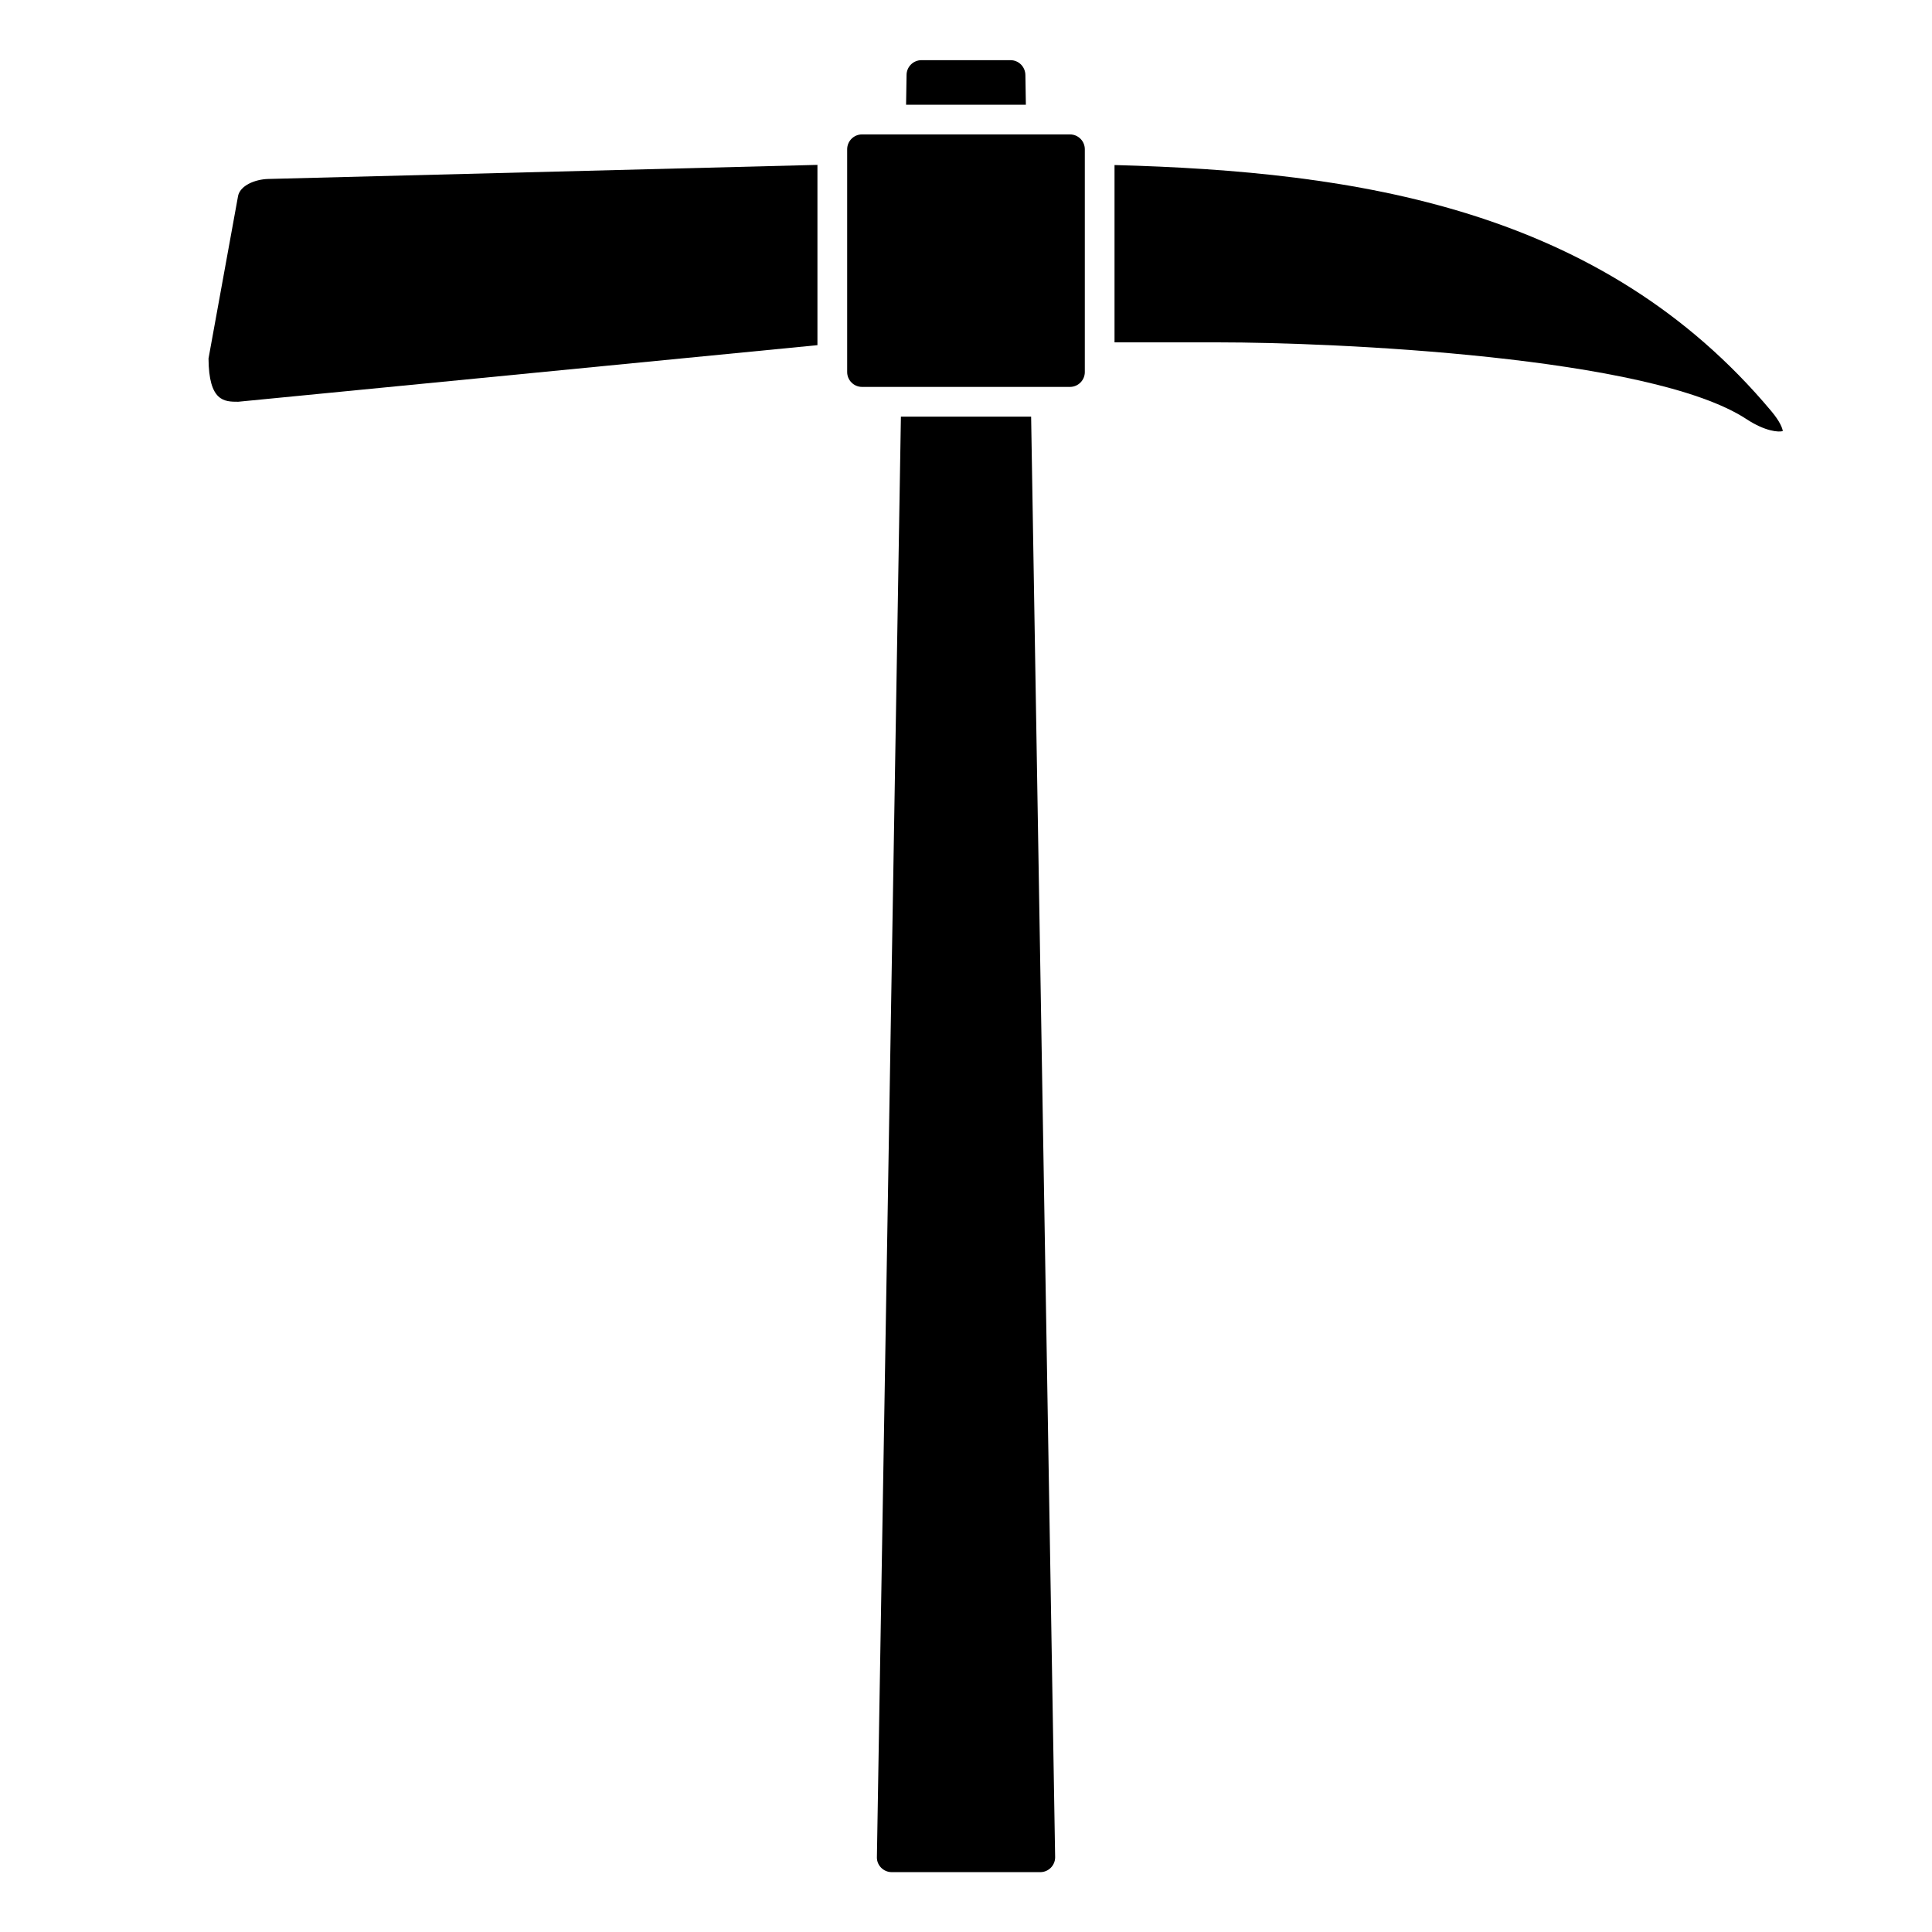 <?xml version="1.0" encoding="UTF-8"?>
<!-- Uploaded to: SVG Repo, www.svgrepo.com, Generator: SVG Repo Mixer Tools -->
<svg fill="#000000" width="800px" height="800px" version="1.1" viewBox="144 144 512 512" xmlns="http://www.w3.org/2000/svg">
 <g>
  <path d="m207.07 196.05-7.812 42.957c0.082 11.461 4.215 11.461 7.871 11.461l153.5-14.996v-47.777l-145.53 3.731c-3.519 0.09-7.527 1.738-8.035 4.625z"/>
  <path d="m415.74 163.95c0-2.234-1.766-4.004-3.938-4.004h-23.617c-2.168 0-3.938 1.766-3.938 3.938l-0.129 7.871h31.746z"/>
  <path d="m427.55 179.62h-55.105c-2.168 0-3.938 1.766-3.938 3.938v59.039c0 2.168 1.766 3.938 3.938 3.938h55.105c2.168 0 3.938-1.766 3.938-3.938v-59.039c0-2.176-1.77-3.938-3.938-3.938z"/>
  <path d="m382.75 254.41-6.363 381.86c0 2.106 1.766 3.867 3.938 3.867h39.359c2.168 0 3.938-1.766 3.938-3.938l-6.363-381.79-34.508 0.004z"/>
  <path d="m613.46 253.01c-45.09-53.891-110.08-63.551-174.1-65.273v46.992h27.551c30.309 0 114.52 3.652 139.92 20.34 5.004 3.289 8.559 3.496 9.625 3.176-0.074-0.688-0.68-2.465-2.996-5.234z"/>
 </g>
</svg>
